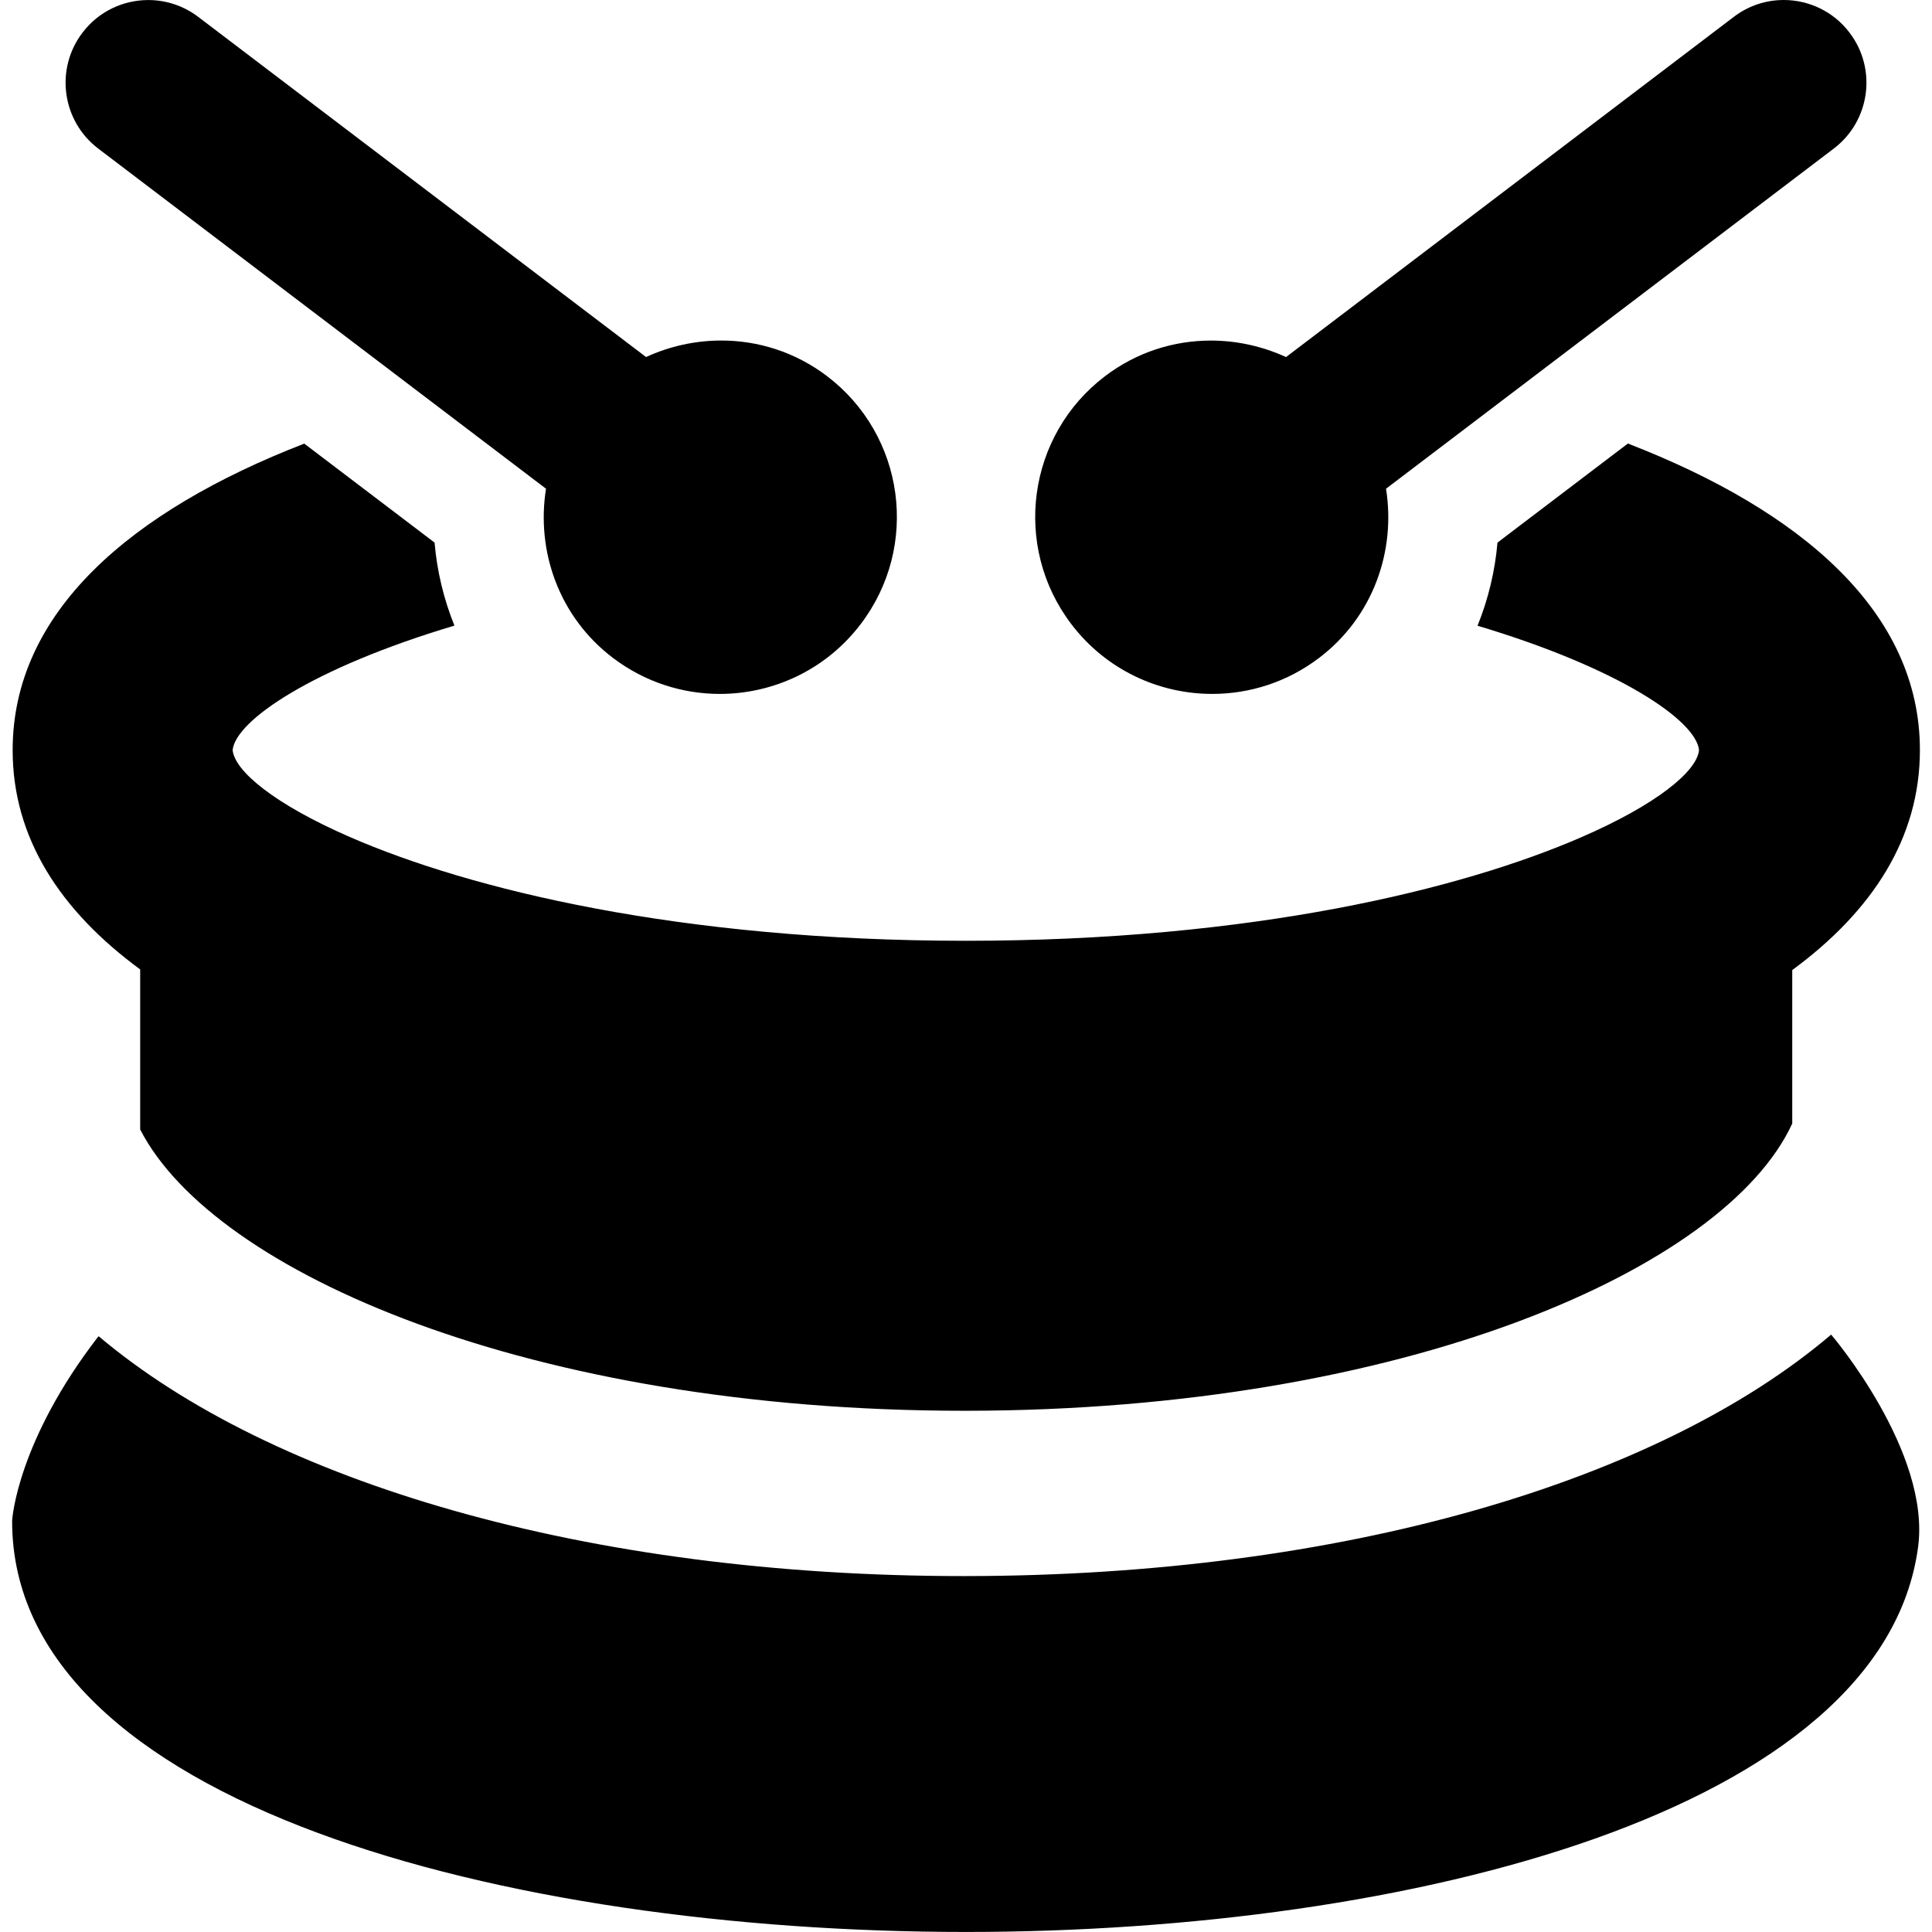 <?xml version="1.0" encoding="iso-8859-1"?>
<!-- Generator: Adobe Illustrator 16.0.0, SVG Export Plug-In . SVG Version: 6.00 Build 0)  -->
<!DOCTYPE svg PUBLIC "-//W3C//DTD SVG 1.1//EN" "http://www.w3.org/Graphics/SVG/1.1/DTD/svg11.dtd">
<svg version="1.1" id="Capa_1" xmlns="http://www.w3.org/2000/svg" xmlns:xlink="http://www.w3.org/1999/xlink" x="0px" y="0px"
	 width="45.054px" height="45.054px" viewBox="0 0 45.054 45.054" style="enable-background:new 0 0 45.054 45.054;"
	 xml:space="preserve">
<g>
	<g>
		<path d="M3.269,22.607v0.014v3.578v0.14c1.712,3.339,9.117,6.56,19.219,6.56c0.015,0,0.03,0,0.044,0
			c10.22-0.009,17.709-3.315,19.263-6.699v-3.578c1.869-1.375,2.977-3.078,2.977-5.13c0-3.215-2.75-5.576-6.81-7.149l-3.041,2.31
			c-0.058,0.67-0.216,1.323-0.465,1.939c3.304,0.988,5.095,2.21,5.165,2.9v0.001c-0.049,0.495-0.986,1.267-2.738,2.028
			c-2.805,1.22-7.695,2.418-14.36,2.418h-0.001c-6.665,0-11.555-1.197-14.359-2.418c-1.749-0.761-2.688-1.533-2.738-2.028
			c0-0.001,0-0.001,0-0.001c0.069-0.69,1.862-1.914,5.172-2.903c-0.248-0.615-0.406-1.267-0.463-1.936l-3.039-2.308
			c-4.055,1.574-6.8,3.934-6.8,7.147C0.294,19.536,1.401,21.235,3.269,22.607z"/>
		<path d="M42.702,31.123c-4.022,3.422-11.39,5.623-20.179,5.631c-0.018,0-0.036,0-0.054,0c-8.776,0-16.131-2.186-20.167-5.592
			H2.301c-0.007,0.008-0.014,0.013-0.021,0.021c-1.844,2.393-1.997,4.189-1.997,4.293c0,6.586,11.528,9.577,22.239,9.577h0.001
			c10.375,0,21.375-2.823,22.206-8.971C45.03,33.854,42.716,31.136,42.702,31.123z"/>
		<path d="M28.269,16.182c0.871,0,1.748-0.274,2.494-0.841c1.256-0.954,1.791-2.488,1.559-3.944l10.441-7.932
			c0.848-0.644,1.014-1.854,0.369-2.702C42.755,0.263,42.177,0,41.597,0c-0.408,0-0.817,0.128-1.166,0.394L29.99,8.327
			c-0.553-0.254-1.152-0.385-1.754-0.385c-0.861,0-1.727,0.268-2.465,0.829c-1.815,1.378-2.168,3.967-0.789,5.782
			C25.792,15.62,27.023,16.182,28.269,16.182z"/>
		<path d="M2.291,3.465l10.442,7.932c-0.233,1.457,0.303,2.99,1.559,3.944c0.746,0.566,1.623,0.841,2.493,0.841
			c1.246,0,2.477-0.562,3.288-1.63c1.38-1.815,1.028-4.403-0.788-5.782c-0.74-0.561-1.604-0.829-2.465-0.829
			c-0.602,0-1.202,0.131-1.754,0.385L4.623,0.394C4.274,0.129,3.865,0.001,3.458,0.001c-0.582,0-1.158,0.263-1.536,0.763
			C1.278,1.611,1.444,2.821,2.291,3.465z"/>
	</g>
</g>
<g>
</g>
<g>
</g>
<g>
</g>
<g>
</g>
<g>
</g>
<g>
</g>
<g>
</g>
<g>
</g>
<g>
</g>
<g>
</g>
<g>
</g>
<g>
</g>
<g>
</g>
<g>
</g>
<g>
</g>
</svg>
